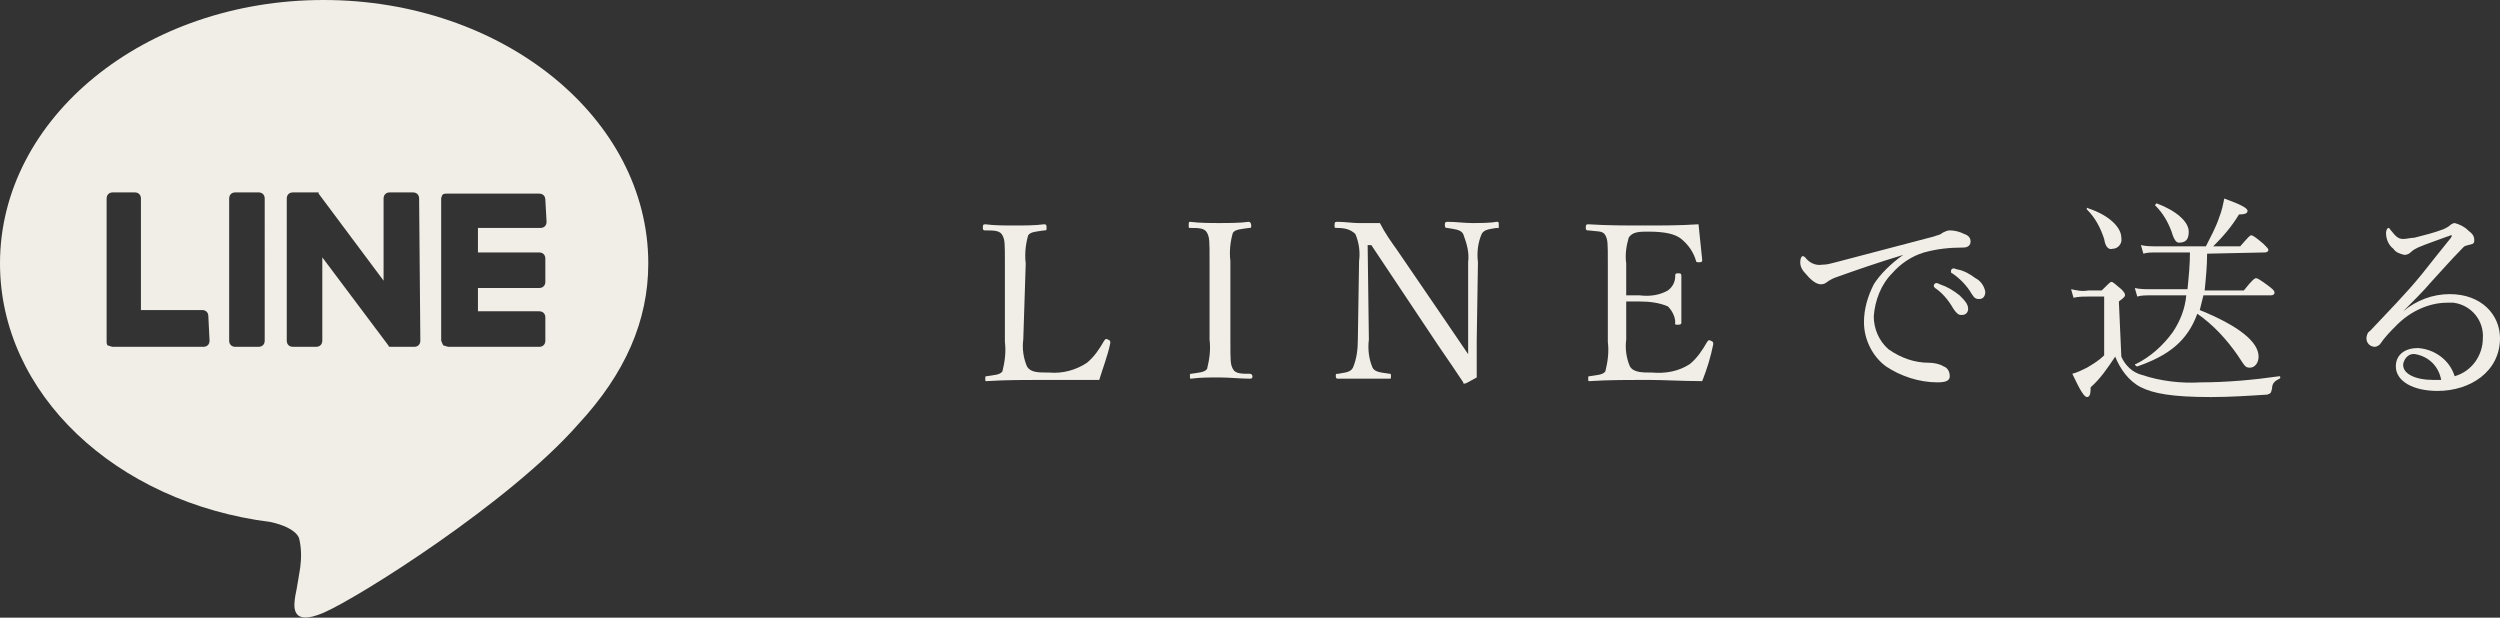 <?xml version="1.0" encoding="utf-8"?>
<svg version="1.1" xmlns="http://www.w3.org/2000/svg" x="0px" y="0px" viewBox="0 0 204 50.4" xml:space="preserve">
<rect x="0" y="0" width="204" height="50.4" fill="#333333" stroke="none"/>
<style type="text/css">
	.st0{fill:#F1EEE7;}
</style>
	<g id="layout">
		<path class="st0" d="M83.5,27.7c-0.1,0.7,0,1.5,0.3,2.2c0.3,0.5,0.9,0.5,1.8,0.5c1.1,0.1,2.2-0.2,3.1-0.8c0.6-0.5,1-1.1,1.4-1.8
			c0.1-0.1,0.1-0.2,0.3-0.1s0.2,0.1,0.2,0.3c-0.2,1-0.6,2-0.9,3c-1.5,0-3.1,0-4.5,0s-3.2,0-4.7,0.1c-0.1,0-0.1,0-0.1-0.2
			s0-0.2,0.1-0.2c0.6-0.1,1.1-0.1,1.3-0.4c0.2-0.8,0.3-1.6,0.2-2.4v-6.4c0-1.7,0-1.9-0.2-2.3s-0.7-0.4-1.4-0.4c-0.1,0-0.2,0-0.2-0.2
			s0-0.3,0.2-0.3c0.7,0.1,1.7,0.1,2.4,0.1s1.7,0,2.4-0.1c0.2,0,0.2,0.1,0.2,0.3s0,0.2-0.2,0.2c-0.6,0.1-1.1,0.1-1.3,0.4
			c-0.2,0.7-0.3,1.5-0.2,2.3L83.5,27.7z"/>
		<path class="st0" d="M100.4,27.7c0,1.8,0,2,0.2,2.4s0.7,0.4,1.4,0.4c0.1,0,0.2,0.1,0.2,0.2s0,0.2-0.2,0.2c-0.8,0-1.7-0.1-2.5-0.1
			s-1.6,0-2.3,0.1c-0.1,0-0.1,0-0.1-0.2s0-0.2,0.1-0.2c0.6-0.1,1.1-0.1,1.3-0.4c0.2-0.8,0.3-1.6,0.2-2.4v-6.4c0-1.7,0-1.9-0.2-2.3
			s-0.7-0.4-1.4-0.4c-0.1,0-0.1,0-0.1-0.2s0-0.3,0.1-0.3c0.8,0.1,1.7,0.1,2.4,0.1s1.7,0,2.4-0.1c0.1,0,0.2,0.1,0.2,0.3
			s0,0.2-0.2,0.2c-0.6,0.1-1.1,0.1-1.3,0.4c-0.2,0.7-0.3,1.5-0.2,2.3L100.4,27.7z"/>
		<path class="st0" d="M111.6,20l0.1,7.7c-0.1,0.8,0,1.6,0.3,2.3c0.2,0.4,0.8,0.4,1.4,0.5c0.1,0,0.1,0,0.1,0.2s0,0.2-0.1,0.2
			c-0.7,0-1.4,0-2.1,0s-1.5,0-2.1,0c-0.1,0-0.2,0-0.2-0.2s0-0.2,0.2-0.2c0.5-0.1,1-0.1,1.2-0.5c0.3-0.7,0.4-1.5,0.4-2.3l0.1-6.4
			c0.1-0.7,0-1.5-0.3-2.2c-0.4-0.4-0.9-0.5-1.5-0.5c-0.2,0-0.2,0-0.2-0.2s0-0.3,0.2-0.3c0.6,0,1.3,0.1,1.7,0.1s0.9,0,1.8,0
			c0.4,0.8,0.9,1.5,1.4,2.2l4.1,6c0.6,0.9,1.1,1.6,1.7,2.5v-7.5c0.1-0.8-0.1-1.5-0.4-2.3c-0.2-0.4-0.8-0.4-1.3-0.5
			c-0.1,0-0.2,0-0.2-0.2s0-0.3,0.2-0.3c0.7,0,1.4,0.1,2,0.1s1.5,0,2-0.1c0.2,0,0.2,0,0.2,0.3s0,0.2-0.2,0.2c-0.5,0.1-1,0.1-1.2,0.5
			c-0.3,0.7-0.4,1.5-0.3,2.3l-0.1,6.4c0,1.2,0,2.1,0,3c-0.9,0.5-0.9,0.5-1,0.5c-0.1,0-0.1,0-0.1-0.1c-0.6-0.9-1-1.5-2.1-3.1
			l-5.4-8.1H111.6z"/>
		<path class="st0" d="M132.7,27.7c-0.1,0.7,0,1.5,0.3,2.2c0.3,0.5,1,0.5,1.8,0.5c1.1,0.1,2.2-0.1,3.1-0.7c0.6-0.5,1-1.1,1.4-1.8
			c0.1-0.1,0.1-0.2,0.3-0.1s0.2,0.1,0.2,0.3c-0.2,1-0.5,2-0.9,3c-1.6,0-3.1-0.1-4.5-0.1s-3.2,0-4.7,0.1c-0.1,0-0.1,0-0.1-0.2
			s0-0.2,0.1-0.2c0.6-0.1,1.1-0.1,1.3-0.4c0.2-0.8,0.3-1.6,0.2-2.4v-6.4c0-1.7,0-1.9-0.2-2.3s-0.7-0.3-1.4-0.4c-0.1,0-0.2,0-0.2-0.2
			s0-0.3,0.2-0.3c1.5,0.1,3.1,0.1,4.6,0.1s2.9,0,4.4-0.1c0.1,0.9,0.2,2,0.3,2.9c0,0.1,0,0.2-0.2,0.2s-0.3,0-0.3-0.1
			c-0.2-0.7-0.6-1.3-1.2-1.8c-0.5-0.4-1.3-0.6-2.7-0.6c-0.7,0-1.3,0-1.6,0.5c-0.2,0.7-0.3,1.4-0.2,2.1v2.6c0.3,0,0.7,0,1.1,0
			c0.8,0.1,1.6,0,2.3-0.4c0.4-0.3,0.6-0.7,0.6-1.2c0-0.1,0-0.2,0.2-0.2s0.3,0,0.3,0.2c0,0.6,0,1.2,0,1.8s0,1.4,0,2
			c0,0.1,0,0.2-0.3,0.2s-0.2-0.1-0.2-0.2c0-0.5-0.3-1-0.6-1.3c-0.7-0.3-1.5-0.4-2.3-0.4c-0.4,0-0.8,0-1.1,0L132.7,27.7z"/>
		<path class="st0" d="M155.3,20.8c-2,0.6-4,1.3-5.4,1.8c-0.3,0.1-0.5,0.2-0.8,0.4c-0.1,0.1-0.3,0.2-0.5,0.2c-0.3,0-0.7-0.2-1.2-0.8
			c-0.3-0.3-0.5-0.6-0.5-1c0-0.3,0.1-0.5,0.2-0.5s0.2,0.1,0.2,0.1c0.3,0.4,0.8,0.7,1.4,0.6c0.4,0,0.7-0.1,1.1-0.2l8-2.1
			c0.2-0.1,0.5-0.1,0.7-0.3c0.2-0.1,0.4-0.2,0.6-0.2c0.4,0,0.8,0.1,1.2,0.3c0.3,0.1,0.5,0.3,0.5,0.6s-0.2,0.5-0.6,0.5
			c-1.1,0-2.1,0.1-3.2,0.4c-1,0.3-1.9,0.9-2.6,1.7c-0.9,0.9-1.4,2.2-1.5,3.5c0,1,0.4,2,1.2,2.7c1,0.7,2.1,1.1,3.3,1.1
			c0.4,0,0.9,0.1,1.2,0.3c0.3,0.1,0.5,0.4,0.5,0.8c0,0.3-0.2,0.5-1,0.5c-1.5,0-3-0.5-4.2-1.3c-1.1-0.8-1.8-2.2-1.8-3.6
			c0-1.1,0.3-2.1,0.8-3.1C153.4,22.4,154.3,21.5,155.3,20.8L155.3,20.8z M158.3,23.2c0.6,0.2,1.1,0.5,1.6,0.9
			c0.4,0.4,0.7,0.7,0.7,1.1c0,0.3-0.2,0.5-0.5,0.5c0,0,0,0-0.1,0c-0.2,0-0.4-0.2-0.6-0.5c-0.4-0.7-0.9-1.3-1.5-1.7
			c-0.1-0.1-0.1-0.1-0.1-0.2c0-0.1,0.1-0.2,0.2-0.2c0,0,0,0,0,0C158.1,23.1,158.1,23.1,158.3,23.2L158.3,23.2z M159.8,22
			c0.5,0.1,1,0.4,1.4,0.7c0.4,0.2,0.7,0.6,0.8,1.1c0,0.4-0.2,0.6-0.5,0.6s-0.4-0.1-0.6-0.4c-0.4-0.7-1-1.3-1.6-1.7
			c-0.1,0-0.1-0.1-0.1-0.2c0-0.1,0.1-0.2,0.2-0.2C159.5,21.9,159.7,22,159.8,22z"/>
		<path class="st0" d="M173.1,29.1c0.3,0.7,0.9,1.3,1.7,1.5c1.5,0.5,3.2,0.7,4.8,0.6c2.1,0,4.3-0.2,6.4-0.5c0.1,0,0.1,0.2,0,0.2
			c-0.4,0.2-0.6,0.4-0.6,0.8c-0.1,0.4-0.1,0.4-0.4,0.5c-1.5,0.1-3.1,0.2-4.6,0.2c-3.2,0-4.7-0.3-5.7-0.8c-1-0.5-1.7-1.5-2.1-2.5
			c-0.6,0.9-1.2,1.8-2,2.5c0,0.6-0.1,0.8-0.3,0.8s-0.5-0.4-1.2-1.9c0.4-0.1,0.8-0.3,1.2-0.5c0.5-0.3,1-0.6,1.4-1v-4.8h-1.3
			c-0.4,0-0.8,0-1.2,0.1l-0.2-0.7c0.5,0.1,0.9,0.2,1.4,0.1h1.1c0.6-0.6,0.7-0.7,0.8-0.7s0.2,0.1,0.8,0.6c0.3,0.3,0.3,0.4,0.3,0.5
			s-0.1,0.2-0.5,0.5L173.1,29.1z M171.7,19.5c-0.3-0.9-0.7-1.7-1.4-2.4c-0.1-0.1,0.1-0.2,0.1-0.1c1.8,0.6,2.7,1.6,2.7,2.4
			c0.1,0.5-0.3,0.9-0.7,0.9c0,0,0,0,0,0C172.1,20.4,171.8,20.2,171.7,19.5z M180.1,20.7c0,1-0.1,2-0.2,3h3.2c0.7-0.9,0.9-1,1-1
			s0.3,0.1,1.1,0.7c0.4,0.3,0.4,0.4,0.4,0.5s-0.1,0.2-0.3,0.2h-5.5c-0.1,0.4-0.2,0.8-0.3,1.2c3.2,1.3,4.8,2.6,4.8,3.8
			c0,0.5-0.3,0.9-0.7,0.9s-0.4-0.1-1-1c-0.9-1.3-2-2.5-3.3-3.4c-0.8,2.2-2.3,3.4-4.9,4.3c-0.1,0-0.3-0.2-0.1-0.2
			c1.2-0.6,2.2-1.5,3-2.6c0.6-0.9,1-1.9,1.1-3h-2.9c-0.4,0-0.8,0-1.1,0.1l-0.2-0.7c0.4,0.1,0.9,0.1,1.3,0.1h3c0.1-1,0.2-2,0.2-3H176
			c-0.4,0-0.8,0-1.1,0.1l-0.2-0.7c0.4,0.1,0.9,0.1,1.3,0.1h4c0.4-0.8,0.8-1.5,1.1-2.4c0.2-0.5,0.3-1,0.4-1.5c1.4,0.5,1.9,0.8,1.9,1
			s-0.2,0.3-0.7,0.3c-0.6,1-1.3,1.8-2.1,2.6h2.2c0.7-0.8,0.8-0.9,0.9-0.9s0.3,0.1,1,0.7c0.3,0.3,0.4,0.4,0.4,0.5s-0.1,0.2-0.3,0.2
			L180.1,20.7z M177.2,18.9c-0.3-0.8-0.7-1.5-1.3-2.1c-0.1,0,0-0.2,0.1-0.2c1.6,0.6,2.6,1.5,2.6,2.3c0,0.6-0.2,0.9-0.8,0.9
			C177.6,19.8,177.4,19.6,177.2,18.9z"/>
		<path class="st0" d="M196.1,25.4c1.1-0.9,2.4-1.4,3.8-1.4c2.6,0,4.1,1.7,4.1,3.6c0,2.7-2.4,4.3-5.1,4.3c-2,0-3.4-0.8-3.4-2
			c0-1,0.8-1.5,1.8-1.5c1.4,0.1,2.6,1,3,2.3c1.4-0.4,2.3-1.7,2.3-3.1c0.1-1.4-0.9-2.7-2.4-2.9c-0.2,0-0.3,0-0.5,0
			c-1.5,0-3,0.7-4.1,1.8c-0.5,0.5-1,1-1.4,1.6c-0.1,0.1-0.3,0.2-0.4,0.2c-0.4,0-0.7-0.3-0.7-0.7c0,0,0,0,0,0c0-0.2,0.1-0.5,0.3-0.6
			c1.4-1.5,2.9-3,4.2-4.6c0.8-1,1.5-1.9,2.4-3c0.1-0.2,0.1-0.2,0-0.2c-0.1,0-0.2,0.1-0.3,0.1c-0.8,0.3-1.7,0.6-2.4,0.9
			c-0.2,0.1-0.4,0.2-0.6,0.4c-0.1,0.1-0.3,0.2-0.5,0.2c-0.4-0.1-0.7-0.2-0.9-0.5c-0.4-0.3-0.6-0.8-0.6-1.3c0-0.2,0.1-0.4,0.2-0.4
			s0.1,0.1,0.2,0.2c0.4,0.5,0.6,0.7,1,0.7c0.3,0,0.6-0.1,0.9-0.1c0.8-0.2,1.6-0.4,2.4-0.7c0.2-0.1,0.4-0.2,0.5-0.3
			c0.1-0.1,0.3-0.2,0.4-0.2c0.4,0.1,0.8,0.3,1.1,0.6c0.4,0.3,0.5,0.5,0.5,0.8s-0.1,0.3-0.5,0.4s-0.3,0.1-0.7,0.5
			c-0.6,0.6-1.3,1.4-2.4,2.6C197.8,23.7,196.8,24.7,196.1,25.4L196.1,25.4z M197.1,28.9c-0.5-0.1-0.9,0.3-1,0.8c0,0,0,0.1,0,0.1
			c0,0.7,1,1.2,2.4,1.2c0.2,0,0.5,0,0.7,0C199,29.9,198.2,29.1,197.1,28.9L197.1,28.9z"/>
		<path class="st0" d="M52.9,21.5C52.9,9.6,41,0,26.4,0S0,9.6,0,21.5C0,32.1,9.4,41,22.1,42.6c0.9,0.2,2,0.6,2.3,1.3
			c0.2,0.8,0.2,1.6,0.1,2.4c0,0-0.3,1.9-0.4,2.3c-0.1,0.7-0.5,2.6,2.3,1.4s15.2-9,20.8-15.4l0,0C51,30.5,52.9,26.2,52.9,21.5z
			 M17.1,27.8c0,0.3-0.2,0.5-0.5,0.5c0,0,0,0,0,0H9.2c-0.1,0-0.3-0.1-0.4-0.1l0,0c-0.1-0.1-0.1-0.2-0.1-0.4l0,0V16.2
			c0-0.3,0.2-0.5,0.5-0.5c0,0,0,0,0,0H11c0.3,0,0.5,0.2,0.5,0.5c0,0,0,0,0,0v9.1h5c0.3,0,0.5,0.2,0.5,0.5c0,0,0,0,0,0L17.1,27.8z
			 M21.6,27.8c0,0.3-0.2,0.5-0.5,0.5c0,0,0,0,0,0h-1.9c-0.3,0-0.5-0.2-0.5-0.5c0,0,0,0,0,0V16.2c0-0.3,0.2-0.5,0.5-0.5l0,0h1.9
			c0.3,0,0.5,0.2,0.5,0.5l0,0V27.8z M34.3,27.8c0,0.3-0.2,0.5-0.5,0.5l0,0H32h-0.1h-0.1l0,0l0,0c-0.1,0-0.1-0.1-0.1-0.1L26.3,21v6.8
			c0,0.3-0.2,0.5-0.5,0.5c0,0,0,0,0,0h-1.9c-0.3,0-0.5-0.2-0.5-0.5c0,0,0,0,0,0V16.2c0-0.3,0.2-0.5,0.5-0.5l0,0H26l0,0l0,0l0,0l0,0
			l0,0l0,0c0,0,0,0,0,0.1l5.3,7.1v-6.7c0-0.3,0.2-0.5,0.5-0.5c0,0,0,0,0,0h1.9c0.3,0,0.5,0.2,0.5,0.5c0,0,0,0,0,0L34.3,27.8z
			 M44.6,18.1c0,0.3-0.2,0.5-0.5,0.5c0,0,0,0,0,0H39v2h5c0.3,0,0.5,0.2,0.5,0.5l0,0v1.9c0,0.3-0.2,0.5-0.5,0.5l0,0h-5v1.9h5
			c0.3,0,0.5,0.2,0.5,0.5l0,0v1.9c0,0.3-0.2,0.5-0.5,0.5l0,0h-7.4c-0.1,0-0.3-0.1-0.4-0.1l0,0c-0.1-0.1-0.1-0.2-0.2-0.4l0,0V16.2
			l0,0c0-0.1,0.1-0.3,0.1-0.3l0,0c0.1-0.1,0.2-0.1,0.4-0.1H44c0.3,0,0.5,0.2,0.5,0.5c0,0,0,0,0,0L44.6,18.1z"/>
	</g>
</svg>
